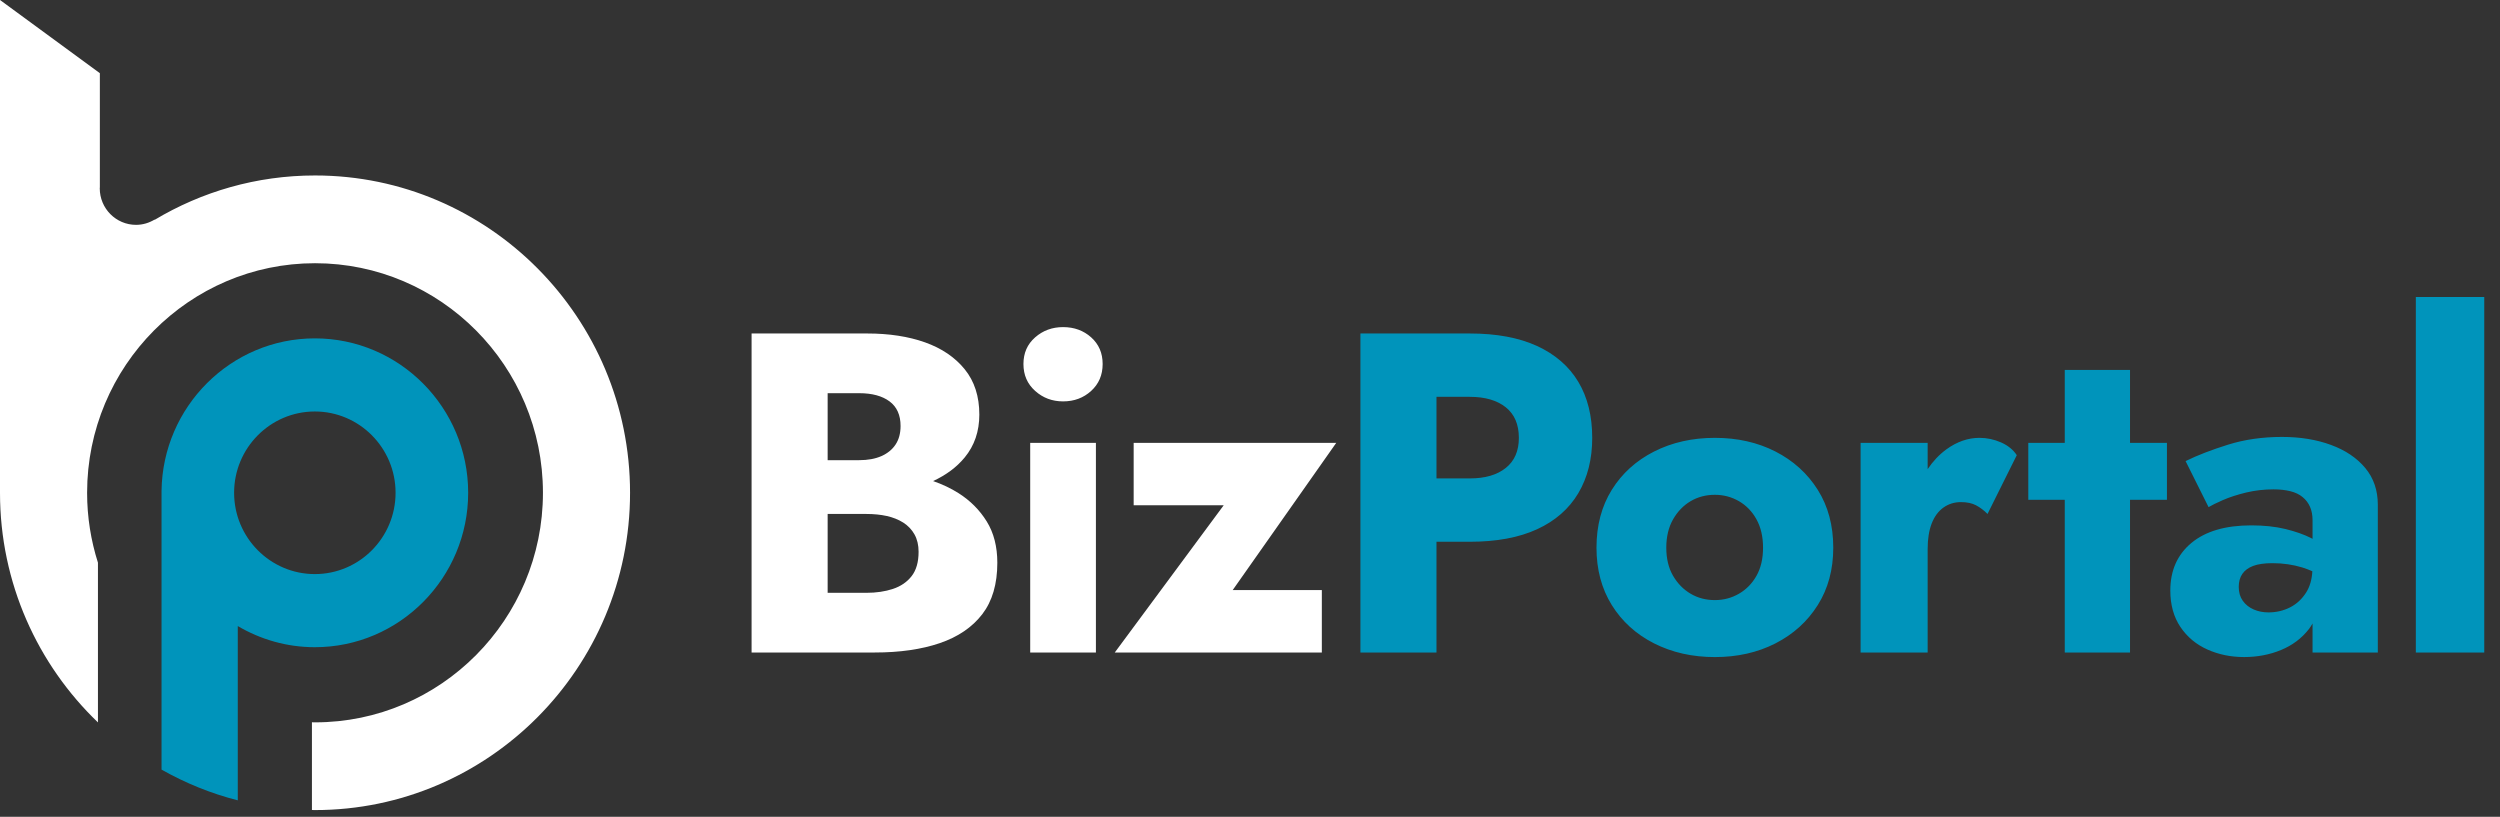 <svg width="101" height="33" viewBox="0 0 101 33" fill="none" xmlns="http://www.w3.org/2000/svg">
<rect x="0" y="0" width="101" height="33" fill="#333333" stroke="none"/>
<path d="M44.275 26.362H41.62V17.892H44.275V26.362ZM49.801 23.839H53.402V26.362H45.036L49.437 20.414H45.8V17.892H53.984L49.801 23.839ZM35.038 13.473C35.922 13.473 36.701 13.593 37.373 13.832C38.046 14.072 38.58 14.433 38.974 14.918C39.368 15.403 39.565 16.014 39.565 16.75C39.565 17.425 39.368 18.002 38.974 18.481C38.647 18.879 38.217 19.194 37.697 19.435C38.065 19.562 38.41 19.724 38.729 19.926C39.201 20.227 39.58 20.607 39.865 21.068C40.149 21.528 40.292 22.084 40.292 22.735C40.292 23.594 40.089 24.287 39.683 24.815C39.277 25.342 38.703 25.732 37.964 25.984C37.225 26.235 36.352 26.361 35.346 26.361H30.364V13.473H35.038ZM33.437 23.95H35C35.4 23.95 35.758 23.897 36.074 23.792C36.388 23.688 36.641 23.517 36.828 23.278C37.016 23.038 37.111 22.71 37.111 22.292C37.111 22.022 37.056 21.79 36.947 21.593C36.838 21.397 36.685 21.237 36.492 21.113C36.298 20.991 36.076 20.902 35.828 20.847C35.58 20.792 35.303 20.764 35 20.764H33.437V23.95ZM33.437 18.591H34.709C35.061 18.591 35.361 18.536 35.61 18.426C35.858 18.315 36.05 18.159 36.183 17.956C36.316 17.754 36.383 17.505 36.383 17.21C36.383 16.768 36.234 16.437 35.937 16.216C35.639 15.995 35.23 15.885 34.709 15.885H33.437V18.591ZM42.948 13.215C43.396 13.215 43.774 13.353 44.083 13.629C44.392 13.906 44.547 14.264 44.547 14.706C44.547 15.148 44.392 15.511 44.083 15.793C43.774 16.075 43.396 16.216 42.948 16.216C42.511 16.216 42.135 16.076 41.82 15.793C41.504 15.511 41.347 15.148 41.347 14.706C41.347 14.264 41.504 13.906 41.82 13.629C42.135 13.353 42.511 13.215 42.948 13.215Z" fill="white"/>
<path d="M69.281 17.689C70.191 17.689 71.006 17.873 71.728 18.241C72.448 18.61 73.019 19.125 73.437 19.788C73.855 20.451 74.064 21.231 74.064 22.126C74.064 23.01 73.855 23.784 73.437 24.446C73.019 25.109 72.448 25.625 71.728 25.993C71.006 26.361 70.191 26.546 69.281 26.546C68.372 26.546 67.554 26.361 66.826 25.993C66.099 25.625 65.53 25.109 65.117 24.446C64.705 23.784 64.498 23.01 64.498 22.126C64.498 21.231 64.705 20.451 65.117 19.788C65.53 19.125 66.099 18.61 66.826 18.241C67.554 17.873 68.372 17.689 69.281 17.689ZM92.191 17.652C92.93 17.652 93.591 17.76 94.172 17.975C94.754 18.189 95.215 18.499 95.554 18.904C95.893 19.309 96.064 19.806 96.064 20.395V26.361H93.427V25.188C93.382 25.265 93.337 25.342 93.281 25.413C92.99 25.787 92.614 26.07 92.154 26.26C91.693 26.45 91.195 26.545 90.662 26.545C90.129 26.545 89.635 26.444 89.181 26.241C88.726 26.038 88.362 25.735 88.089 25.33C87.817 24.925 87.681 24.434 87.681 23.857C87.681 23.048 87.965 22.406 88.534 21.934C89.104 21.461 89.911 21.225 90.953 21.225C91.462 21.225 91.92 21.273 92.326 21.371C92.733 21.47 93.081 21.592 93.372 21.739C93.392 21.749 93.408 21.759 93.427 21.77V21.021C93.427 20.813 93.393 20.632 93.326 20.479C93.26 20.325 93.16 20.193 93.027 20.083C92.893 19.972 92.727 19.893 92.527 19.844C92.327 19.795 92.1 19.77 91.845 19.77C91.469 19.77 91.102 19.813 90.744 19.898C90.387 19.985 90.074 20.086 89.808 20.202C89.541 20.319 89.347 20.415 89.226 20.488L88.298 18.628C88.771 18.395 89.342 18.175 90.008 17.966C90.675 17.757 91.403 17.652 92.191 17.652ZM59.38 13.473C60.459 13.473 61.365 13.642 62.099 13.979C62.832 14.317 63.387 14.799 63.763 15.425C64.138 16.051 64.326 16.806 64.326 17.689C64.326 18.549 64.138 19.294 63.763 19.926C63.387 20.558 62.832 21.044 62.099 21.381C61.365 21.719 60.459 21.887 59.38 21.887H58.034V26.361H54.961V13.473H59.38ZM79.969 17.689C80.272 17.689 80.562 17.751 80.841 17.873C81.12 17.996 81.332 18.168 81.478 18.389L80.296 20.764C80.151 20.616 79.996 20.5 79.832 20.414C79.669 20.328 79.466 20.285 79.223 20.285C78.956 20.285 78.72 20.359 78.514 20.506C78.308 20.653 78.15 20.868 78.04 21.15C77.931 21.433 77.877 21.777 77.877 22.182V26.361H75.168V17.892H77.877V18.953C78.093 18.633 78.346 18.363 78.641 18.149C79.065 17.843 79.508 17.689 79.969 17.689ZM86.053 17.892H87.544V20.193H86.053V26.361H83.416V20.193H81.943V17.892H83.416V14.945H86.053V17.892ZM100.364 12V26.361H97.6V12H100.364ZM91.808 22.752C91.481 22.752 91.221 22.79 91.027 22.863C90.833 22.937 90.687 23.044 90.59 23.186C90.493 23.327 90.445 23.502 90.445 23.71C90.445 23.931 90.499 24.118 90.608 24.271C90.717 24.425 90.863 24.541 91.045 24.621C91.227 24.701 91.427 24.741 91.645 24.741C91.96 24.741 92.251 24.673 92.518 24.538C92.784 24.403 93.002 24.201 93.172 23.931C93.32 23.695 93.4 23.41 93.419 23.08C93.291 23.023 93.158 22.97 93.018 22.927C92.636 22.811 92.233 22.752 91.808 22.752ZM69.281 19.99C68.918 19.99 68.591 20.077 68.3 20.248C68.009 20.42 67.772 20.666 67.59 20.985C67.409 21.304 67.318 21.685 67.318 22.126C67.318 22.568 67.409 22.946 67.59 23.259C67.772 23.572 68.009 23.815 68.3 23.986C68.591 24.158 68.918 24.244 69.281 24.244C69.633 24.244 69.957 24.158 70.254 23.986C70.551 23.815 70.788 23.572 70.964 23.259C71.14 22.946 71.227 22.568 71.227 22.126C71.227 21.685 71.139 21.304 70.964 20.985C70.788 20.666 70.551 20.42 70.254 20.248C69.957 20.077 69.633 19.99 69.281 19.99ZM58.034 19.328H59.38C59.998 19.328 60.483 19.187 60.835 18.904C61.187 18.622 61.362 18.217 61.362 17.689C61.362 17.15 61.187 16.738 60.835 16.456C60.483 16.174 59.998 16.032 59.38 16.032H58.034V19.328Z" fill="#0094BB"/>
<path fill-rule="evenodd" clip-rule="evenodd" d="M12.727 7.089C10.362 7.089 8.146 7.745 6.247 8.882L6.25 8.873L6.246 8.871C6.026 9.003 5.772 9.084 5.497 9.084C4.687 9.084 4.03 8.423 4.03 7.607C4.03 7.593 4.034 7.579 4.034 7.565V2.956L0 0V19.908C0 23.555 1.522 26.849 3.957 29.185V22.732C3.674 21.841 3.519 20.893 3.519 19.908C3.519 14.794 7.65 10.634 12.727 10.634C17.805 10.634 21.935 14.794 21.935 19.908C21.935 25.022 17.805 29.183 12.727 29.183C12.685 29.183 12.644 29.18 12.602 29.18V32.724C12.644 32.725 12.685 32.727 12.727 32.727C19.745 32.727 25.454 26.977 25.454 19.908C25.454 12.84 19.745 7.089 12.727 7.089Z" fill="white"/>
<path fill-rule="evenodd" clip-rule="evenodd" d="M12.72 13.67C16.135 13.67 18.914 16.468 18.914 19.908C18.914 23.348 16.135 26.147 12.72 26.147C11.584 26.147 10.522 25.832 9.606 25.293V32.334C8.516 32.056 7.484 31.634 6.526 31.092V19.835C6.568 16.43 9.328 13.67 12.72 13.67ZM12.72 16.624C10.921 16.624 9.458 18.097 9.458 19.908C9.458 21.72 10.921 23.193 12.72 23.193C14.518 23.193 15.981 21.72 15.981 19.908C15.981 18.097 14.518 16.624 12.72 16.624Z" fill="#0094BB"/>
</svg>
